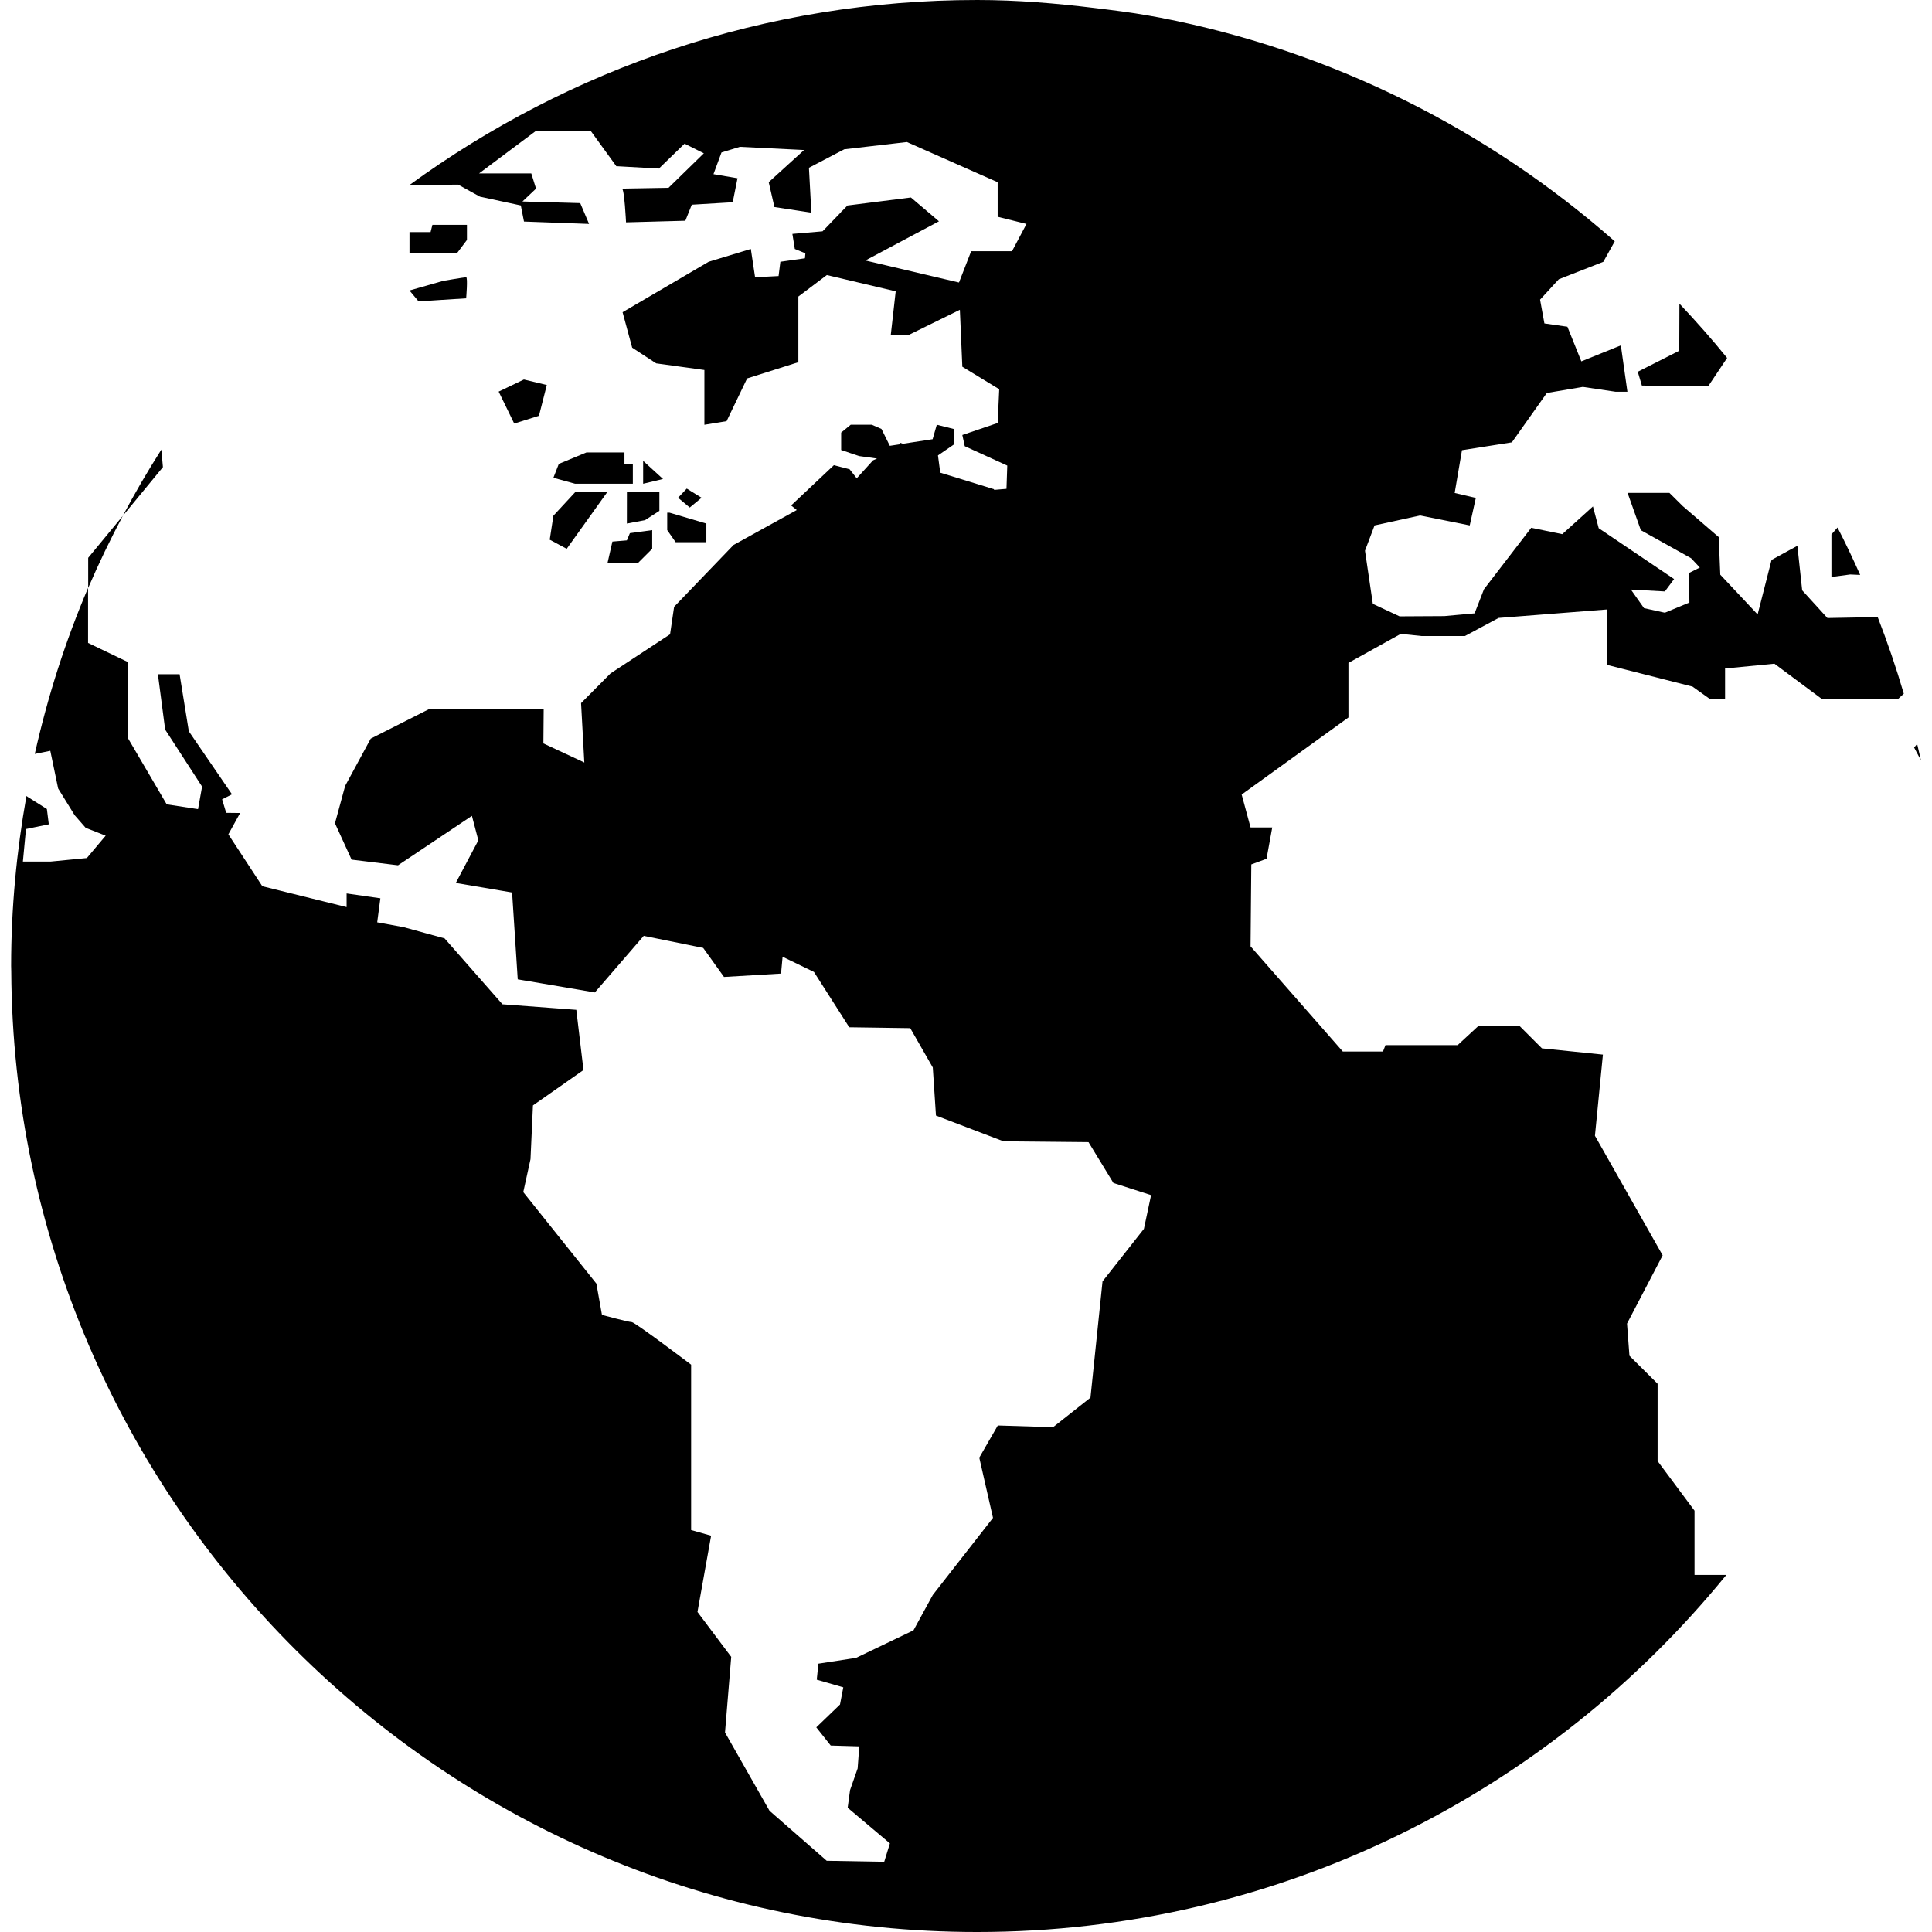 <?xml version="1.0" encoding="iso-8859-1"?>
<!-- Uploaded to: SVG Repo, www.svgrepo.com, Generator: SVG Repo Mixer Tools -->
<!DOCTYPE svg PUBLIC "-//W3C//DTD SVG 1.1//EN" "http://www.w3.org/Graphics/SVG/1.1/DTD/svg11.dtd">
<svg fill="#000000" version="1.1" id="Capa_1" xmlns="http://www.w3.org/2000/svg" xmlns:xlink="http://www.w3.org/1999/xlink" 
	 width="800px" height="800px" viewBox="0 0 46.304 46.305"
	 xml:space="preserve">
<g>
	<g>
		<path d="M2.113,13.369v0.722c0.253-0.59,0.531-1.164,0.829-1.727L2.113,13.369z"/>
		<polygon points="16.459,11.71 16.251,11.93 16.531,12.164 16.814,11.93 		"/>
		<path d="M3.904,11.196l-0.023-0.261l-0.014-0.159c-0.329,0.517-0.638,1.045-0.925,1.588l0.31-0.376L3.904,11.196z"/>
		<polygon points="11.191,5.751 11.191,5.389 10.363,5.389 10.319,5.563 9.814,5.563 9.814,5.606 9.814,6.067 10.953,6.067 		"/>
		<path d="M45.949,17.831l-0.073,0.085l0.164,0.308C46.01,18.092,45.98,17.961,45.949,17.831z"/>
		<path d="M15.024,12.548l0.433-0.081l0.346-0.223v-0.461h-0.778C15.024,11.854,15.024,12.548,15.024,12.548z"/>
		<path d="M44.583,13.779c-0.171-0.384-0.351-0.763-0.543-1.136l-0.146,0.165v1.021l0.449-0.061L44.583,13.779z"/>
		<path d="M11.172,7.15c0,0,0.043-0.505,0-0.505s-0.549,0.086-0.549,0.086L9.814,6.962l0.217,0.26L11.172,7.15z"/>
		<path d="M40.941,9.257l0.453-0.678c-0.363-0.448-0.746-0.881-1.143-1.301l-0.004,1.128L39.252,8.91l0.099,0.331L40.941,9.257z"/>
		<polygon points="13.105,9.228 12.556,9.096 11.951,9.386 12.324,10.152 12.917,9.965 		"/>
		<polygon points="15.414,11.046 15.414,11.594 15.89,11.48 		"/>
		<polygon points="14.056,10.844 13.393,11.118 13.263,11.451 13.783,11.594 15.167,11.594 15.167,11.118 14.966,11.118 
			14.966,10.844 		"/>
		<polygon points="13.175,12.935 13.582,13.153 14.562,11.783 13.797,11.783 13.263,12.36 		"/>
		<polygon points="15.991,12.288 15.991,12.705 16.193,12.995 16.929,12.995 16.929,12.548 16.048,12.288 		"/>
		<polygon points="15.024,12.951 14.677,12.98 14.562,13.485 15.298,13.485 15.631,13.153 15.631,12.705 15.096,12.778 		"/>
		<path d="M43.798,14.812l-0.605-0.664l-0.115-1.067l-0.619,0.338l-0.334,1.307l-0.895-0.953l-0.037-0.9l-0.863-0.744l-0.319-0.316
			h-1.003l0.318,0.894l1.205,0.672l0.209,0.223l-0.26,0.131l0.01,0.707l-0.588,0.245l-0.5-0.11l-0.314-0.445l0.814,0.045
			l0.221-0.297l-1.807-1.219l-0.138-0.521l-0.735,0.664l-0.744-0.153l-1.133,1.474L35.342,14.7l-0.726,0.066l-1.072,0.006
			l-0.641-0.299l-0.188-1.274l0.229-0.606l1.092-0.239l1.189,0.239l0.146-0.659l-0.507-0.119l0.175-1.025l1.196-0.188l0.838-1.183
			l0.863-0.146l0.781,0.116h0.287l-0.157-1.111L37.9,8.661l-0.334-0.83l-0.551-0.079l-0.104-0.57l0.449-0.489l1.067-0.418
			l0.274-0.491c-3.032-2.673-6.77-4.563-10.891-5.36c-0.094-0.017-0.186-0.034-0.279-0.05c-0.426-0.077-0.858-0.129-1.293-0.182
			C25.312,0.079,24.375,0,23.417,0c-5.08,0-9.78,1.649-13.603,4.434l0.197-0.001l0.97-0.008l0.521,0.288l0.98,0.211l0.076,0.386
			l1.56,0.057l-0.212-0.499l-1.385-0.039l0.326-0.308l-0.114-0.365h-1.251l1.365-1.021h1.309l0.615,0.848l1.021,0.057l0.615-0.597
			l0.462,0.231l-0.847,0.827c0,0-1.173,0.02-1.116,0.02c0.059,0,0.098,0.808,0.098,0.808l1.422-0.039l0.154-0.384l0.981-0.059
			l0.115-0.575l-0.576-0.098l0.192-0.52l0.441-0.135l1.539,0.076l-0.848,0.771l0.137,0.596l0.885,0.135l-0.058-1.076l0.847-0.443
			l1.501-0.174l2.175,0.963v0.828l0.691,0.172l-0.347,0.654h-0.979l-0.292,0.75l-2.244-0.528l1.764-0.939l-0.672-0.571l-1.52,0.192
			l-0.135,0.138l-0.005-0.002L20.152,5.09l-0.438,0.454l-0.723,0.062l0.058,0.361l0.253,0.104l-0.01,0.119l-0.589,0.084L18.66,6.616
			l-0.563,0.029l-0.102-0.678l-1.011,0.307l-2.063,1.209l0.23,0.85l0.576,0.376l1.155,0.159v1.313l0.532-0.087l0.492-1.024
			l1.228-0.389V7.107l0.683-0.515l1.65,0.39l-0.117,1.039h0.443l1.212-0.596l0.059,1.365l0.884,0.539l-0.037,0.809l-0.847,0.288
			l0.058,0.268l1.019,0.465l-0.019,0.557l-0.297,0.025c0-0.009-0.002-0.016-0.002-0.016l-1.288-0.396l-0.055-0.414H22.48
			l0.376-0.258v-0.376l-0.404-0.101l-0.1,0.347l-0.711,0.109l-0.07-0.024v0.036l-0.245,0.037l-0.2-0.404l-0.232-0.101h-0.505
			l-0.229,0.188v0.418l0.432,0.145l0.428,0.059l-0.096,0.043l-0.391,0.431l-0.17-0.216l-0.377-0.099l-1.025,0.965l0.135,0.11
			l-1.515,0.837l-1.425,1.482l-0.097,0.659l-1.427,0.938l-0.706,0.712l0.078,1.424l-0.981-0.458l0.007-0.832l-2.73,0.001
			l-1.415,0.716l-0.613,1.132l-0.244,0.897l0.398,0.871l1.113,0.136l1.771-1.185l0.154,0.587l-0.54,1.021l1.349,0.229l0.135,2.081
			l0.17,0.029l0.016,0.002l1.662,0.283l1.172-1.356l1.425,0.289l0.499,0.696l1.367-0.081l0.037-0.403l0.752,0.364l0.846,1.326
			l1.462,0.021l0.54,0.943l0.076,1.152l1.617,0.617l2.039,0.02l0.597,0.979l0.903,0.291l-0.172,0.809l-0.992,1.259l-0.289,2.786
			l-0.896,0.708l-1.325-0.041l-0.444,0.771l0.329,1.443l-1.443,1.848l-0.463,0.848l-1.376,0.66l-0.903,0.139l-0.039,0.384
			l0.636,0.183l-0.079,0.412L19.564,41.4l0.346,0.436l0.684,0.02l-0.039,0.528l-0.182,0.521l-0.057,0.422l1.012,0.854l-0.136,0.441
			l-1.378-0.024l-1.371-1.198l-1.067-1.877l0.149-1.812l-0.809-1.077l0.327-1.827l-0.479-0.136v-3.963c0,0-1.348-1.021-1.424-1.021
			c-0.078,0-0.713-0.172-0.713-0.172l-0.134-0.751l-1.752-2.192l0.173-0.789l0.059-1.289l1.211-0.848l-0.172-1.443l-1.77-0.133
			l-1.387-1.579l-0.98-0.269l-0.635-0.116l0.076-0.576l-0.809-0.116v0.327l-2.02-0.5l-0.814-1.244l0.282-0.511l-0.334-0.004
			l-0.098-0.324l0.237-0.12l-1.035-1.511L4.304,16.16h-0.52l0.174,1.327l0.885,1.366l-0.097,0.54l-0.751-0.115l-0.922-1.574v-1.832
			L2.11,15.409v-1.116v-0.202c-0.542,1.271-0.969,2.604-1.277,3.979l0.054-0.011l0.318-0.064l0.188,0.903l0.396,0.641l0.264,0.302
			l0.479,0.188l-0.451,0.536L1.208,20.65H0.548l0.074-0.78l0.547-0.113L1.123,19.39l-0.453-0.286l-0.037-0.026
			c-0.236,1.324-0.367,2.684-0.367,4.073c0,0.041,0.003,0.082,0.003,0.123c0.067,12.71,10.425,23.031,23.15,23.031
			c7.237,0,13.708-3.341,17.957-8.559h-0.763v-1.539l-0.885-1.189v-1.853l-0.675-0.671l-0.058-0.771l0.854-1.636l-1.623-2.866
			l0.191-1.945l-1.461-0.15l-0.539-0.539h-0.982l-0.5,0.462h-1.729l-0.06,0.153h-0.963l-2.211-2.521l0.018-1.963l0.365-0.135
			l0.137-0.751h-0.52l-0.213-0.789l2.559-1.847v-1.308l1.254-0.696l0.506,0.052h1.031l0.808-0.434l2.598-0.203v1.328l2.05,0.521
			l0.403,0.288h0.377v-0.722l1.183-0.115l1.125,0.837H45.5l0.129-0.118c-0.183-0.623-0.392-1.234-0.626-1.836L43.798,14.812z"/>
	</g>
</g>
</svg>